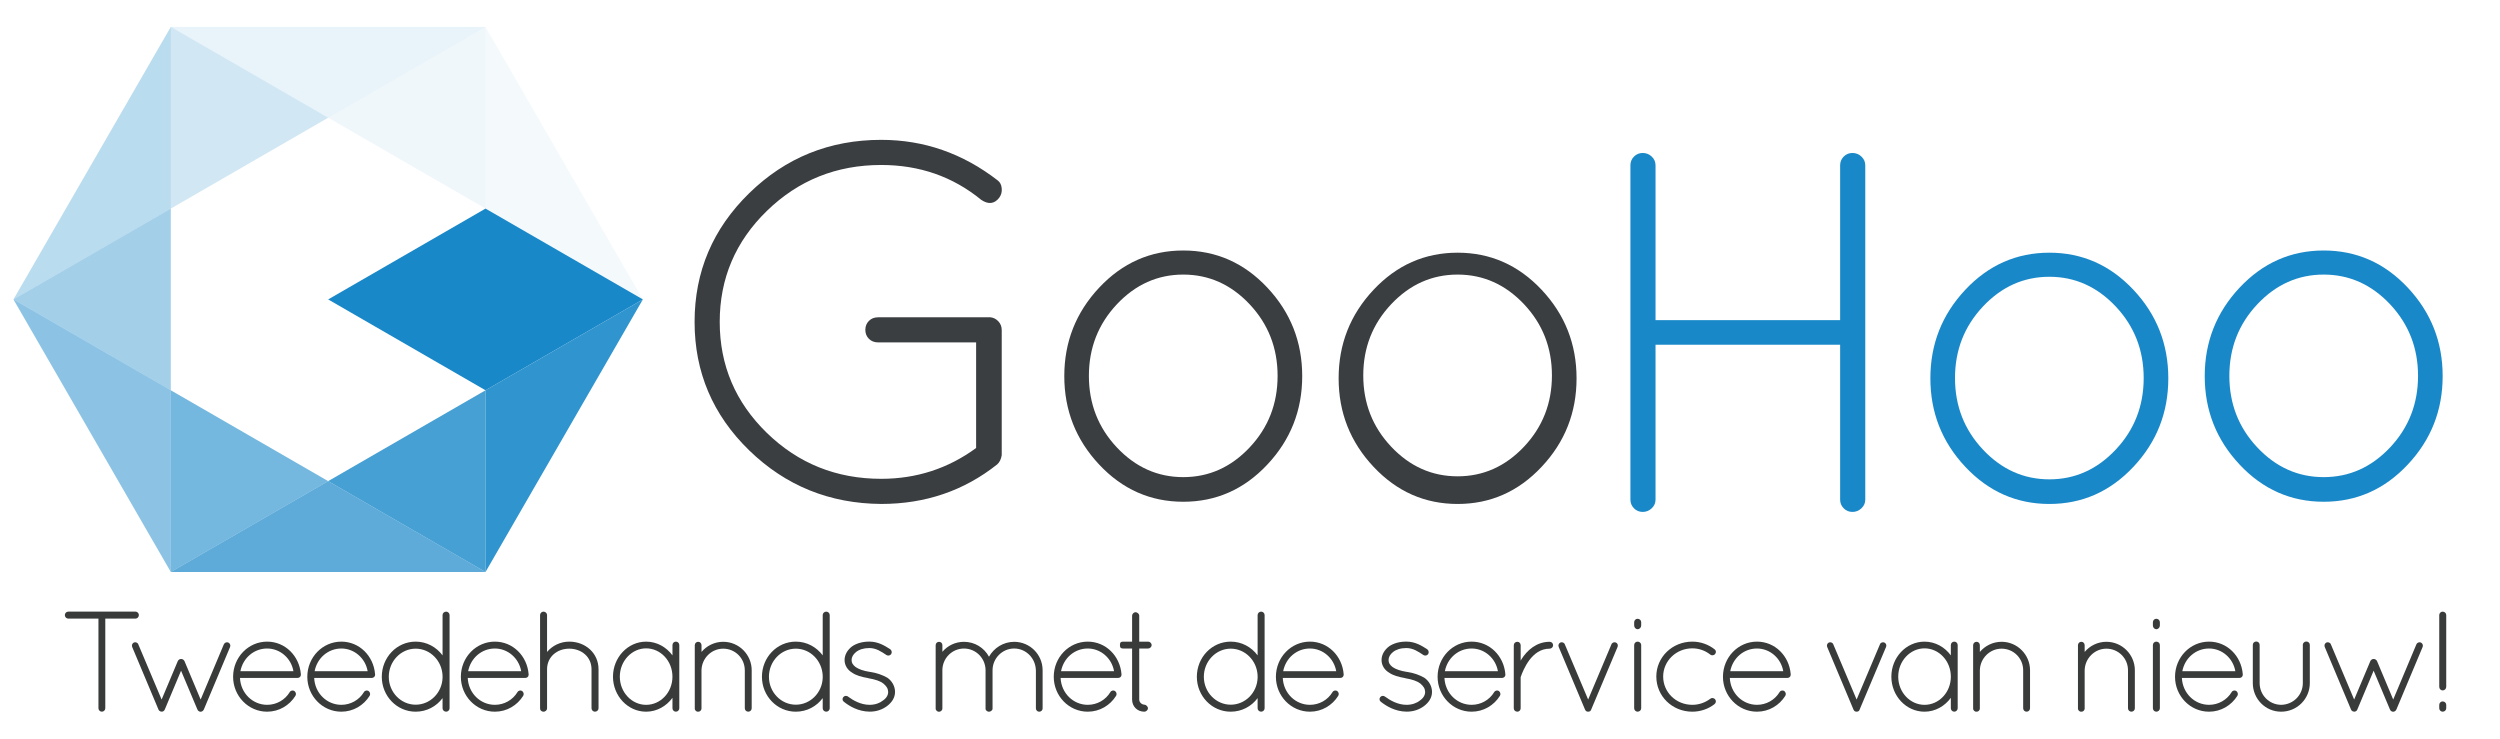 <?xml version="1.0" encoding="utf-8"?>
<!-- Generator: Adobe Illustrator 16.0.0, SVG Export Plug-In . SVG Version: 6.00 Build 0)  -->
<!DOCTYPE svg PUBLIC "-//W3C//DTD SVG 1.1//EN" "http://www.w3.org/Graphics/SVG/1.1/DTD/svg11.dtd">
<svg version="1.1" id="Layer_1" xmlns="http://www.w3.org/2000/svg" xmlns:xlink="http://www.w3.org/1999/xlink" x="0px" y="0px"
	 width="186px" height="55px" viewBox="0 0 186 55" enable-background="new 0 0 186 55" xml:space="preserve">
<g>
	<defs>
		<rect id="SVGID_1_" x="-77.028" y="-92.894" width="332.055" height="234.789"/>
	</defs>
	<clipPath id="SVGID_2_">
		<use xlink:href="#SVGID_1_"  overflow="visible"/>
	</clipPath>
	<g clip-path="url(#SVGID_2_)">
		<defs>
			<rect id="SVGID_3_" x="-77.028" y="-92.894" width="332.055" height="234.789"/>
		</defs>
		<clipPath id="SVGID_4_">
			<use xlink:href="#SVGID_3_"  overflow="visible"/>
		</clipPath>
		<path clip-path="url(#SVGID_4_)" fill="#3B3E41" d="M72.622,25.475h-7.287c-0.28,0-0.51-0.089-0.687-0.266
			c-0.178-0.179-0.267-0.401-0.267-0.667c0-0.269,0.089-0.491,0.267-0.669c0.177-0.177,0.407-0.267,0.687-0.267h8.355
			c0.229,0.025,0.426,0.127,0.591,0.304c0.166,0.179,0.248,0.396,0.248,0.648v9.31c-0.051,0.306-0.166,0.535-0.343,0.688
			c-2.467,1.957-5.341,2.938-8.622,2.938c-3.841-0.026-7.115-1.355-9.824-3.986c-2.708-2.635-4.063-5.819-4.063-9.558
			c0-3.74,1.355-6.931,4.063-9.576c2.709-2.646,5.983-3.969,9.824-3.969c3.179,0,6.065,1.006,8.66,3.014
			c0.178,0.128,0.279,0.326,0.305,0.592c0.025,0.267-0.038,0.502-0.19,0.706c-0.357,0.457-0.802,0.51-1.335,0.153
			c-2.111-1.73-4.592-2.595-7.439-2.595c-3.333,0-6.168,1.139-8.508,3.416c-2.34,2.276-3.509,5.03-3.509,8.259
			s1.169,5.983,3.509,8.26c2.34,2.275,5.176,3.414,8.508,3.414c2.619,0,4.972-0.764,7.058-2.291V25.475z"/>
		<path clip-path="url(#SVGID_4_)" fill="#3B3E41" d="M81.778,34.563c-1.73-1.842-2.595-4.035-2.595-6.581
			c0-2.543,0.865-4.736,2.595-6.581c1.729-1.844,3.815-2.764,6.257-2.764c2.442,0,4.526,0.92,6.257,2.764
			c1.729,1.844,2.593,4.038,2.593,6.581c0,2.546-0.864,4.739-2.593,6.581c-1.73,1.847-3.815,2.768-6.257,2.768
			C85.593,37.33,83.506,36.409,81.778,34.563 M88.035,20.429c-1.909,0-3.555,0.738-4.942,2.212
			c-1.385,1.476-2.079,3.251-2.079,5.323c0,2.074,0.694,3.848,2.079,5.323c1.387,1.473,3.033,2.211,4.942,2.211
			s3.555-0.738,4.94-2.211c1.387-1.475,2.078-3.249,2.078-5.323c0-2.071-0.691-3.847-2.078-5.323
			C91.59,21.167,89.944,20.429,88.035,20.429"/>
		<path clip-path="url(#SVGID_4_)" fill="#3B3E41" d="M102.189,34.727c-1.731-1.843-2.595-4.035-2.595-6.581
			c0-2.543,0.863-4.737,2.595-6.582c1.729-1.843,3.815-2.764,6.257-2.764c2.439,0,4.525,0.921,6.255,2.764
			c1.73,1.844,2.595,4.038,2.595,6.582c0,2.546-0.864,4.738-2.595,6.581c-1.729,1.846-3.815,2.768-6.255,2.768
			C106.005,37.494,103.918,36.572,102.189,34.727 M108.446,20.429c-1.908,0-3.557,0.735-4.941,2.204
			c-1.387,1.469-2.078,3.236-2.078,5.301c0,2.063,0.691,3.832,2.078,5.301c1.385,1.469,3.033,2.203,4.941,2.203
			c1.906,0,3.554-0.734,4.94-2.203c1.386-1.469,2.077-3.237,2.077-5.301c0-2.065-0.691-3.832-2.077-5.301
			C112,21.164,110.353,20.429,108.446,20.429"/>
		<path clip-path="url(#SVGID_4_)" fill="#1988C9" d="M136.906,37.172V25.65h-13.734v11.522c0,0.254-0.096,0.471-0.286,0.647
			c-0.19,0.179-0.413,0.268-0.667,0.268c-0.257,0-0.473-0.089-0.65-0.268c-0.178-0.177-0.266-0.394-0.266-0.647V12.298
			c0-0.255,0.088-0.471,0.266-0.65c0.178-0.177,0.394-0.267,0.65-0.267c0.254,0,0.477,0.089,0.667,0.267
			c0.19,0.179,0.286,0.395,0.286,0.65v11.521h13.734V12.298c0-0.255,0.09-0.471,0.267-0.65c0.179-0.177,0.393-0.267,0.65-0.267
			c0.254,0,0.476,0.089,0.666,0.267c0.19,0.179,0.287,0.395,0.287,0.65v24.874c0,0.254-0.097,0.471-0.287,0.647
			c-0.19,0.179-0.412,0.268-0.666,0.268c-0.258,0-0.472-0.089-0.65-0.268C136.996,37.643,136.906,37.426,136.906,37.172"/>
		<path clip-path="url(#SVGID_4_)" fill="#1988C9" d="M146.214,34.727c-1.729-1.843-2.594-4.035-2.594-6.581
			c0-2.543,0.865-4.737,2.594-6.582c1.729-1.843,3.816-2.764,6.26-2.764c2.439,0,4.523,0.921,6.256,2.764
			c1.729,1.844,2.592,4.038,2.592,6.582c0,2.546-0.862,4.738-2.592,6.581c-1.732,1.846-3.816,2.768-6.256,2.768
			C150.03,37.494,147.943,36.572,146.214,34.727 M152.474,20.592c-1.909,0-3.556,0.738-4.942,2.212
			c-1.387,1.476-2.08,3.251-2.08,5.323c0,2.074,0.693,3.848,2.08,5.323c1.387,1.475,3.033,2.213,4.942,2.213
			c1.905,0,3.552-0.738,4.938-2.213c1.387-1.476,2.078-3.249,2.078-5.323c0-2.072-0.691-3.847-2.078-5.323
			C156.025,21.331,154.379,20.592,152.474,20.592"/>
		<path clip-path="url(#SVGID_4_)" fill="#1988C9" d="M166.626,34.563c-1.73-1.842-2.594-4.035-2.594-6.581
			c0-2.543,0.863-4.736,2.594-6.581c1.729-1.844,3.815-2.764,6.256-2.764c2.441,0,4.528,0.92,6.257,2.764
			c1.729,1.844,2.595,4.038,2.595,6.581c0,2.546-0.865,4.739-2.595,6.581c-1.729,1.847-3.815,2.768-6.257,2.768
			C170.441,37.33,168.354,36.409,166.626,34.563 M172.882,20.429c-1.908,0-3.555,0.738-4.94,2.212
			c-1.387,1.476-2.078,3.251-2.078,5.323c0,2.074,0.691,3.848,2.078,5.323c1.386,1.473,3.032,2.211,4.94,2.211
			c1.907,0,3.555-0.738,4.942-2.211c1.385-1.475,2.078-3.249,2.078-5.323c0-2.071-0.693-3.847-2.078-5.323
			C176.437,21.167,174.789,20.429,172.882,20.429"/>
		<g opacity="0.1" clip-path="url(#SVGID_4_)">
			<g>
				<defs>
					<rect id="SVGID_5_" x="12.708" y="2" width="23.415" height="6.759"/>
				</defs>
				<clipPath id="SVGID_6_">
					<use xlink:href="#SVGID_5_"  overflow="visible"/>
				</clipPath>
				<polygon clip-path="url(#SVGID_6_)" fill="#1988C9" points="36.122,2 12.708,2 24.415,8.759 				"/>
			</g>
		</g>
		<g opacity="0.2" clip-path="url(#SVGID_4_)">
			<g>
				<defs>
					<rect id="SVGID_7_" x="12.708" y="2" width="11.708" height="13.519"/>
				</defs>
				<clipPath id="SVGID_8_">
					<use xlink:href="#SVGID_7_"  overflow="visible"/>
				</clipPath>
				<polygon clip-path="url(#SVGID_8_)" fill="#1988C9" points="24.415,8.759 12.708,2 12.708,15.519 				"/>
			</g>
		</g>
		<g opacity="0.07" clip-path="url(#SVGID_4_)">
			<g>
				<defs>
					<rect id="SVGID_9_" x="24.415" y="2" width="11.707" height="13.519"/>
				</defs>
				<clipPath id="SVGID_10_">
					<use xlink:href="#SVGID_9_"  overflow="visible"/>
				</clipPath>
				<polygon clip-path="url(#SVGID_10_)" fill="#1988C9" points="36.122,15.519 36.122,2 24.415,8.759 				"/>
			</g>
		</g>
		<g opacity="0.3" clip-path="url(#SVGID_4_)">
			<g>
				<defs>
					<rect id="SVGID_11_" x="1" y="2" width="11.708" height="20.277"/>
				</defs>
				<clipPath id="SVGID_12_">
					<use xlink:href="#SVGID_11_"  overflow="visible"/>
				</clipPath>
				<polygon clip-path="url(#SVGID_12_)" fill="#1988C9" points="12.708,2 1,22.277 12.708,15.519 				"/>
			</g>
		</g>
		<g opacity="0.05" clip-path="url(#SVGID_4_)">
			<g>
				<defs>
					<rect id="SVGID_13_" x="36.122" y="2" width="11.708" height="20.277"/>
				</defs>
				<clipPath id="SVGID_14_">
					<use xlink:href="#SVGID_13_"  overflow="visible"/>
				</clipPath>
				<polygon clip-path="url(#SVGID_14_)" fill="#1988C9" points="47.83,22.277 36.122,2 36.122,15.519 				"/>
			</g>
		</g>
		<g opacity="0.4" clip-path="url(#SVGID_4_)">
			<g>
				<defs>
					<rect id="SVGID_15_" x="1" y="15.519" width="11.708" height="13.519"/>
				</defs>
				<clipPath id="SVGID_16_">
					<use xlink:href="#SVGID_15_"  overflow="visible"/>
				</clipPath>
				<polygon clip-path="url(#SVGID_16_)" fill="#1988C9" points="12.708,15.519 1,22.277 12.708,29.037 				"/>
			</g>
		</g>
		<g opacity="0.8" clip-path="url(#SVGID_4_)">
			<g>
				<polygon fill="#1988C9" points="24.415,35.796 36.122,42.555 36.122,29.037 				"/>
			</g>
		</g>
		<g opacity="0.9" clip-path="url(#SVGID_4_)">
			<g>
				<polygon fill="#1988C9" points="36.122,29.037 36.122,42.555 47.83,22.277 				"/>
			</g>
		</g>
		<g opacity="0.7" clip-path="url(#SVGID_4_)">
			<g>
				<polygon fill="#1988C9" points="12.708,42.555 36.122,42.555 24.415,35.796 				"/>
			</g>
		</g>
		<g opacity="0.5" clip-path="url(#SVGID_4_)">
			<g>
				<defs>
					<rect id="SVGID_17_" x="1" y="22.277" width="11.708" height="20.277"/>
				</defs>
				<clipPath id="SVGID_18_">
					<use xlink:href="#SVGID_17_"  overflow="visible"/>
				</clipPath>
				<polygon clip-path="url(#SVGID_18_)" fill="#1988C9" points="1,22.277 12.708,42.555 12.708,29.035 				"/>
			</g>
		</g>
		<g opacity="0.6" clip-path="url(#SVGID_4_)">
			<g>
				<polygon fill="#1988C9" points="12.708,29.037 12.708,42.555 24.415,35.796 				"/>
			</g>
		</g>
		<polygon clip-path="url(#SVGID_4_)" fill="#1988C9" points="36.122,15.519 24.415,22.277 36.122,29.037 47.83,22.277 		"/>
		<g clip-path="url(#SVGID_4_)">
			<path fill="#393B3B" d="M7.324,46.025H5.079c-0.138,0-0.255-0.116-0.255-0.266c0-0.137,0.117-0.255,0.255-0.255h4.999
				c0.138,0,0.255,0.118,0.255,0.255c0,0.149-0.117,0.266-0.255,0.266H7.834v6.67c0,0.138-0.117,0.255-0.255,0.255
				c-0.138,0-0.255-0.117-0.255-0.255V46.025z"/>
			<path fill="#393B3B" d="M11.897,52.908c-0.053-0.021-0.085-0.065-0.106-0.116l-1.958-4.66c-0.053-0.127,0.011-0.276,0.128-0.33
				c0.128-0.053,0.288,0.011,0.33,0.14l1.734,4.104l1.202-2.859c0.042-0.098,0.149-0.161,0.244-0.161
				c0.106,0,0.212,0.063,0.255,0.161l1.202,2.859l1.724-4.104c0.053-0.129,0.212-0.192,0.33-0.14c0.127,0.054,0.19,0.203,0.138,0.33
				l-1.947,4.638c-0.021,0.055-0.053,0.096-0.095,0.128c-0.043,0.031-0.085,0.053-0.127,0.053h-0.022h-0.032
				c-0.084-0.01-0.181-0.074-0.202-0.158l-0.011-0.013l-1.213-2.88l-1.202,2.87c0,0-0.011,0.01-0.011,0.022
				c-0.031,0.095-0.138,0.158-0.224,0.158c-0.031,0-0.063-0.01-0.096-0.021C11.918,52.929,11.907,52.918,11.897,52.908z"/>
			<path fill="#393B3B" d="M17.343,50.354c0-1.445,1.128-2.617,2.532-2.617c1.34,0,2.403,1.064,2.51,2.427v0.01v0.032
				c0,0.139-0.117,0.234-0.255,0.234h-4.276c0.054,1.138,0.947,1.999,2.021,1.999c0.691,0,1.33-0.361,1.681-0.946
				c0.074-0.127,0.233-0.149,0.34-0.086c0.117,0.086,0.16,0.235,0.085,0.362c-0.447,0.714-1.224,1.181-2.106,1.181
				C18.472,52.95,17.343,51.78,17.343,50.354z M17.886,49.939h3.946c-0.17-0.978-1-1.69-1.957-1.69
				C18.896,48.249,18.077,48.951,17.886,49.939z"/>
			<path fill="#393B3B" d="M22.864,50.354c0-1.445,1.127-2.617,2.532-2.617c1.34,0,2.403,1.064,2.51,2.427v0.01v0.032
				c0,0.139-0.118,0.234-0.255,0.234h-4.276c0.053,1.138,0.947,1.999,2.021,1.999c0.691,0,1.329-0.361,1.68-0.946
				c0.074-0.127,0.234-0.149,0.34-0.086c0.117,0.086,0.159,0.235,0.085,0.362c-0.447,0.714-1.224,1.181-2.106,1.181
				C23.992,52.95,22.864,51.78,22.864,50.354z M23.407,49.939h3.946c-0.169-0.978-1-1.69-1.957-1.69
				C24.417,48.249,23.598,48.951,23.407,49.939z"/>
			<path fill="#393B3B" d="M32.926,51.94c-0.457,0.616-1.18,1.01-2,1.01c-1.404,0-2.521-1.17-2.521-2.596
				c0-1.445,1.117-2.617,2.521-2.617c0.819,0,1.542,0.406,2,1.023V45.76c0-0.137,0.118-0.255,0.267-0.255
				c0.138,0,0.255,0.118,0.255,0.255v4.489v0.105v2.341c0,0.138-0.117,0.255-0.255,0.255c-0.149,0-0.267-0.117-0.267-0.255V51.94z
				 M32.926,50.44v-0.17c-0.042-1.116-0.925-2.01-2-2.01c-1.096,0-2,0.935-2,2.094c0,1.15,0.904,2.075,2,2.075
				C32,52.43,32.884,51.547,32.926,50.44z"/>
			<path fill="#393B3B" d="M34.288,50.354c0-1.445,1.127-2.617,2.531-2.617c1.34,0,2.404,1.064,2.511,2.427v0.01v0.032
				c0,0.139-0.117,0.234-0.255,0.234h-4.276c0.053,1.138,0.946,1.999,2.021,1.999c0.691,0,1.329-0.361,1.68-0.946
				c0.075-0.127,0.235-0.149,0.341-0.086c0.117,0.086,0.159,0.235,0.085,0.362c-0.446,0.714-1.223,1.181-2.106,1.181
				C35.415,52.95,34.288,51.78,34.288,50.354z M34.83,49.939h3.947c-0.17-0.978-1-1.69-1.958-1.69
				C35.841,48.249,35.021,48.951,34.83,49.939z"/>
			<path fill="#393B3B" d="M44.009,49.792c0-0.917-0.744-1.531-1.659-1.531c-0.904,0-1.649,0.614-1.649,1.531v2.903v0.032
				c0,0.021-0.01,0.031-0.01,0.042c-0.011,0.022-0.011,0.032-0.021,0.041c-0.032,0.065-0.085,0.107-0.16,0.13
				c0,0-0.01,0.01-0.021,0.01h-0.022h-0.032c-0.074,0-0.148-0.032-0.202-0.085c-0.021-0.032-0.032-0.055-0.042-0.086
				c-0.01-0.031-0.01-0.052-0.01-0.084v-2.903v-0.086V45.76c0-0.137,0.116-0.255,0.254-0.255c0.149,0,0.266,0.118,0.266,0.255v2.744
				c0.394-0.467,0.99-0.767,1.649-0.767c1.203,0,2.181,0.852,2.181,2.055v2.903c0,0.138-0.117,0.255-0.267,0.255
				c-0.139,0-0.255-0.117-0.255-0.255V49.792z"/>
			<path fill="#393B3B" d="M50.54,47.994v4.701c0,0.138-0.116,0.255-0.254,0.255c-0.139,0-0.255-0.117-0.255-0.255v-0.777
				c-0.448,0.618-1.161,1.032-1.958,1.032c-1.372,0-2.467-1.181-2.467-2.605s1.095-2.607,2.467-2.607
				c0.797,0,1.51,0.406,1.958,1.023v-0.767c0-0.148,0.116-0.257,0.255-0.257C50.424,47.737,50.54,47.846,50.54,47.994z
				 M50.03,50.345c0-1.172-0.883-2.107-1.958-2.107c-1.063,0-1.957,0.936-1.957,2.107c0,1.169,0.894,2.095,1.957,2.095
				C49.147,52.439,50.03,51.514,50.03,50.345z"/>
			<path fill="#393B3B" d="M55.412,49.866c0-0.884-0.711-1.605-1.605-1.605c-0.883,0-1.597,0.722-1.616,1.605v2.829v0.042
				c-0.013,0.042-0.023,0.087-0.054,0.119c-0.042,0.062-0.117,0.094-0.191,0.094h-0.063c-0.076-0.021-0.139-0.074-0.171-0.14
				c-0.01-0.009-0.01-0.019-0.01-0.031c0-0.01-0.011-0.021-0.011-0.021v-0.063v-2.829v-0.085v-1.776
				c0-0.139,0.107-0.256,0.256-0.256c0.138,0,0.246,0.117,0.246,0.256v0.499c0.382-0.457,0.967-0.755,1.616-0.755
				c1.171,0,2.117,0.958,2.117,2.117v2.829c0,0.147-0.117,0.255-0.256,0.255c-0.138,0-0.256-0.107-0.256-0.255V49.866z"/>
			<path fill="#393B3B" d="M61.209,51.94c-0.458,0.616-1.18,1.01-2,1.01c-1.403,0-2.521-1.17-2.521-2.596
				c0-1.445,1.118-2.617,2.521-2.617c0.819,0,1.542,0.406,2,1.023V45.76c0-0.137,0.117-0.255,0.265-0.255
				c0.14,0,0.257,0.118,0.257,0.255v4.489v0.105v2.341c0,0.138-0.117,0.255-0.257,0.255c-0.148,0-0.265-0.117-0.265-0.255V51.94z
				 M61.209,50.44v-0.17c-0.043-1.116-0.926-2.01-2-2.01c-1.096,0-2,0.935-2,2.094c0,1.15,0.904,2.075,2,2.075
				C60.283,52.43,61.166,51.547,61.209,50.44z"/>
			<path fill="#393B3B" d="M62.74,51.865c0.085-0.106,0.246-0.128,0.362-0.032c0.361,0.266,0.936,0.606,1.596,0.606
				c0.404,0,0.755-0.128,0.989-0.318c0.256-0.171,0.393-0.403,0.393-0.638c-0.01-0.245-0.104-0.416-0.372-0.639
				c-0.223-0.171-0.595-0.298-1.105-0.384l-0.021-0.01c-0.47-0.085-0.885-0.191-1.183-0.404c-0.329-0.191-0.563-0.532-0.563-0.938
				c0-0.413,0.234-0.774,0.563-1.02c0.309-0.214,0.747-0.353,1.277-0.353c0.67,0,1.149,0.31,1.554,0.565
				c0.117,0.085,0.149,0.245,0.075,0.361c-0.075,0.117-0.235,0.147-0.352,0.075c-0.384-0.256-0.766-0.521-1.277-0.521
				c-0.426,0-0.765,0.117-0.989,0.298c-0.212,0.17-0.33,0.383-0.33,0.594c0,0.213,0.097,0.363,0.299,0.521
				c0.234,0.161,0.584,0.289,1.064,0.362h0.021c0.5,0.076,0.903,0.225,1.266,0.426c0.34,0.222,0.584,0.628,0.584,1.064
				c0,0.435-0.245,0.786-0.596,1.053c-0.362,0.266-0.788,0.414-1.297,0.414c-0.84-0.01-1.5-0.403-1.925-0.744
				C62.667,52.11,62.656,51.973,62.74,51.865z"/>
			<path fill="#393B3B" d="M77.068,49.866c-0.02-0.884-0.723-1.617-1.616-1.617c-0.883,0-1.606,0.733-1.606,1.617v2.84v0.031
				c0,0.011-0.009,0.021-0.009,0.021v0.021c-0.023,0.063-0.075,0.107-0.13,0.139c-0.041,0.022-0.084,0.032-0.128,0.032h-0.031
				h-0.021c-0.011,0-0.022-0.01-0.022-0.01c-0.021,0-0.041-0.022-0.063-0.032c-0.012,0-0.022-0.011-0.031-0.021l-0.033-0.03
				c-0.011-0.014-0.011-0.023-0.021-0.023c0-0.009,0-0.009-0.009-0.022c0,0,0-0.009-0.011-0.019c0-0.013,0-0.022-0.012-0.033v-0.031
				v-0.021v-2.84c0-0.884-0.712-1.617-1.605-1.617c-0.894,0-1.607,0.733-1.607,1.617v2.84c0,0.086-0.042,0.159-0.116,0.202
				c-0.012,0.01-0.043,0.032-0.066,0.032c-0.01,0.01-0.021,0.01-0.041,0.01h-0.032h-0.031c-0.097-0.01-0.182-0.094-0.214-0.191
				v-0.053v-2.84v-0.085v-1.787c0-0.139,0.118-0.245,0.246-0.245c0.15,0,0.255,0.106,0.255,0.245v0.499
				c0.383-0.456,0.958-0.744,1.607-0.744c0.809,0,1.5,0.447,1.86,1.107c0.373-0.66,1.077-1.107,1.874-1.107
				c1.17,0,2.116,0.947,2.116,2.117v2.84c0,0.127-0.107,0.244-0.255,0.244c-0.138,0-0.245-0.117-0.245-0.244V49.866z"/>
			<path fill="#393B3B" d="M78.399,50.354c0-1.445,1.126-2.617,2.53-2.617c1.341,0,2.404,1.064,2.511,2.427v0.01v0.032
				c0,0.139-0.117,0.234-0.255,0.234h-4.276c0.053,1.138,0.947,1.999,2.021,1.999c0.692,0,1.331-0.361,1.681-0.946
				c0.075-0.127,0.234-0.149,0.339-0.086c0.118,0.086,0.161,0.235,0.088,0.362c-0.448,0.714-1.226,1.181-2.108,1.181
				C79.525,52.95,78.399,51.78,78.399,50.354z M78.941,49.939h3.945c-0.169-0.978-1-1.69-1.957-1.69
				C79.951,48.249,79.132,48.951,78.941,49.939z"/>
			<path fill="#393B3B" d="M85.685,47.994c0,0.127-0.128,0.255-0.256,0.255h-0.67v3.797c0,0.257,0.256,0.384,0.383,0.384
				c0.127,0,0.265,0.138,0.265,0.266c0,0.129-0.138,0.255-0.265,0.255c-0.521,0-0.914-0.383-0.914-0.904v-3.797h-0.649
				c-0.255,0-0.255-0.128-0.255-0.255c0-0.128,0-0.257,0.255-0.257h0.649v-1.934c0-0.127,0.127-0.256,0.255-0.256
				c0.138,0,0.276,0.129,0.276,0.256v1.934h0.67C85.557,47.737,85.685,47.866,85.685,47.994z"/>
			<path fill="#393B3B" d="M93.566,51.94c-0.456,0.616-1.182,1.01-2,1.01c-1.405,0-2.521-1.17-2.521-2.596
				c0-1.445,1.116-2.617,2.521-2.617c0.818,0,1.544,0.406,2,1.023V45.76c0-0.137,0.116-0.255,0.265-0.255
				c0.139,0,0.256,0.118,0.256,0.255v4.489v0.105v2.341c0,0.138-0.117,0.255-0.256,0.255c-0.148,0-0.265-0.117-0.265-0.255V51.94z
				 M93.566,50.44v-0.17c-0.043-1.116-0.925-2.01-2-2.01c-1.095,0-2,0.935-2,2.094c0,1.15,0.905,2.075,2,2.075
				C92.642,52.43,93.523,51.547,93.566,50.44z"/>
			<path fill="#393B3B" d="M94.927,50.354c0-1.445,1.128-2.617,2.531-2.617c1.341,0,2.405,1.064,2.511,2.427v0.01v0.032
				c0,0.139-0.117,0.234-0.255,0.234h-4.276c0.054,1.138,0.946,1.999,2.021,1.999c0.693,0,1.329-0.361,1.68-0.946
				c0.077-0.127,0.235-0.149,0.342-0.086c0.116,0.086,0.159,0.235,0.084,0.362c-0.447,0.714-1.222,1.181-2.105,1.181
				C96.055,52.95,94.927,51.78,94.927,50.354z M95.469,49.939h3.946c-0.171-0.978-1-1.69-1.957-1.69
				C96.479,48.249,95.66,48.951,95.469,49.939z"/>
			<path fill="#393B3B" d="M102.692,51.865c0.083-0.106,0.244-0.128,0.361-0.032c0.36,0.266,0.936,0.606,1.595,0.606
				c0.403,0,0.756-0.128,0.988-0.318c0.256-0.171,0.394-0.403,0.394-0.638c-0.009-0.245-0.106-0.416-0.371-0.639
				c-0.223-0.171-0.597-0.298-1.105-0.384l-0.023-0.01c-0.467-0.085-0.881-0.191-1.181-0.404c-0.329-0.191-0.563-0.532-0.563-0.938
				c0-0.413,0.234-0.774,0.563-1.02c0.309-0.214,0.746-0.353,1.278-0.353c0.668,0,1.148,0.31,1.552,0.565
				c0.117,0.085,0.149,0.245,0.076,0.361c-0.076,0.117-0.234,0.147-0.352,0.075c-0.384-0.256-0.767-0.521-1.276-0.521
				c-0.426,0-0.766,0.117-0.99,0.298c-0.213,0.17-0.329,0.383-0.329,0.594c0,0.213,0.095,0.363,0.297,0.521
				c0.234,0.161,0.587,0.289,1.063,0.362h0.022c0.501,0.076,0.903,0.225,1.266,0.426c0.34,0.222,0.585,0.628,0.585,1.064
				c0,0.435-0.245,0.786-0.596,1.053c-0.362,0.266-0.787,0.414-1.298,0.414c-0.84-0.01-1.498-0.403-1.925-0.744
				C102.618,52.11,102.605,51.973,102.692,51.865z"/>
			<path fill="#393B3B" d="M106.957,50.354c0-1.445,1.128-2.617,2.53-2.617c1.342,0,2.405,1.064,2.512,2.427v0.01v0.032
				c0,0.139-0.117,0.234-0.256,0.234h-4.276c0.054,1.138,0.947,1.999,2.021,1.999c0.693,0,1.329-0.361,1.681-0.946
				c0.076-0.127,0.234-0.149,0.342-0.086c0.116,0.086,0.159,0.235,0.084,0.362c-0.446,0.714-1.223,1.181-2.106,1.181
				C108.085,52.95,106.957,51.78,106.957,50.354z M107.499,49.939h3.946c-0.171-0.978-1-1.69-1.958-1.69
				C108.51,48.249,107.69,48.951,107.499,49.939z"/>
			<path fill="#393B3B" d="M112.626,48.005c0-0.149,0.117-0.256,0.268-0.256c0.127,0,0.244,0.106,0.244,0.256v1.149
				c0.02-0.045,0.043-0.086,0.073-0.129c0.395-0.617,1.085-1.276,2.085-1.276c0.138,0,0.255,0.106,0.255,0.256
				c0,0.139-0.117,0.256-0.255,0.256c-0.682,0-1.148,0.382-1.51,0.849c-0.351,0.471-0.553,1.002-0.629,1.214
				c-0.02,0.043-0.02,0.063-0.02,0.085v2.287c0,0.147-0.117,0.255-0.244,0.255c-0.15,0-0.268-0.107-0.268-0.255V48.005z"/>
			<path fill="#393B3B" d="M118.009,52.908c-0.032-0.032-0.064-0.065-0.084-0.116l-1.958-4.66c-0.055-0.127,0.01-0.276,0.126-0.33
				c0.129-0.053,0.287,0.011,0.331,0.14l1.734,4.104l1.731-4.104c0.045-0.129,0.203-0.192,0.331-0.14
				c0.127,0.054,0.181,0.203,0.127,0.33l-1.944,4.616c-0.012,0.044-0.033,0.085-0.065,0.128c-0.042,0.053-0.115,0.074-0.169,0.074
				c-0.033,0-0.054,0-0.087-0.01c-0.01,0-0.01,0-0.02-0.012C118.042,52.929,118.03,52.918,118.009,52.908z"/>
			<path fill="#393B3B" d="M121.582,46.292c0-0.139,0.118-0.256,0.255-0.256c0.148,0,0.268,0.117,0.268,0.256v0.244
				c0,0.15-0.119,0.277-0.268,0.277c-0.137,0-0.255-0.127-0.255-0.277V46.292z M121.582,47.994c0-0.148,0.118-0.257,0.255-0.257
				c0.148,0,0.268,0.108,0.268,0.257v4.701c0,0.138-0.119,0.255-0.268,0.255c-0.137,0-0.255-0.117-0.255-0.255V47.994z"/>
			<path fill="#393B3B" d="M123.23,50.334c0-1.446,1.19-2.597,2.681-2.597c0.616,0,1.202,0.214,1.658,0.575
				c0.108,0.075,0.128,0.235,0.034,0.352c-0.087,0.097-0.235,0.128-0.351,0.043c-0.375-0.299-0.842-0.47-1.342-0.47
				c-1.213,0-2.17,0.949-2.17,2.097c0,1.171,0.957,2.105,2.17,2.105c0.5,0,0.967-0.17,1.342-0.457
				c0.115-0.086,0.264-0.052,0.351,0.043c0.094,0.118,0.074,0.277-0.055,0.372c-0.436,0.34-1.021,0.553-1.638,0.553
				C124.421,52.95,123.23,51.802,123.23,50.334z"/>
			<path fill="#393B3B" d="M128.188,50.354c0-1.445,1.128-2.617,2.531-2.617c1.342,0,2.403,1.064,2.51,2.427v0.01v0.032
				c0,0.139-0.115,0.234-0.255,0.234h-4.276c0.055,1.138,0.947,1.999,2.021,1.999c0.691,0,1.329-0.361,1.681-0.946
				c0.075-0.127,0.235-0.149,0.342-0.086c0.115,0.086,0.159,0.235,0.085,0.362c-0.448,0.714-1.224,1.181-2.107,1.181
				C129.315,52.95,128.188,51.78,128.188,50.354z M128.73,49.939h3.945c-0.169-0.978-0.999-1.69-1.957-1.69
				C129.739,48.249,128.922,48.951,128.73,49.939z"/>
			<path fill="#393B3B" d="M137.983,52.908c-0.031-0.032-0.063-0.065-0.085-0.116l-1.957-4.66c-0.053-0.127,0.01-0.276,0.129-0.33
				c0.126-0.053,0.287,0.011,0.328,0.14l1.734,4.104l1.734-4.104c0.04-0.129,0.202-0.192,0.328-0.14
				c0.129,0.054,0.182,0.203,0.129,0.33l-1.948,4.616c-0.009,0.044-0.031,0.085-0.062,0.128c-0.043,0.053-0.119,0.074-0.171,0.074
				c-0.031,0-0.055,0-0.086-0.01c-0.01,0-0.01,0-0.021-0.012C138.015,52.929,138.005,52.918,137.983,52.908z"/>
			<path fill="#393B3B" d="M145.652,47.994v4.701c0,0.138-0.116,0.255-0.256,0.255c-0.137,0-0.254-0.117-0.254-0.255v-0.777
				c-0.448,0.618-1.158,1.032-1.958,1.032c-1.371,0-2.467-1.181-2.467-2.605s1.096-2.607,2.467-2.607c0.8,0,1.51,0.406,1.958,1.023
				v-0.767c0-0.148,0.117-0.257,0.254-0.257C145.536,47.737,145.652,47.846,145.652,47.994z M145.143,50.345
				c0-1.172-0.884-2.107-1.958-2.107c-1.064,0-1.957,0.936-1.957,2.107c0,1.169,0.893,2.095,1.957,2.095
				C144.259,52.439,145.143,51.514,145.143,50.345z"/>
			<path fill="#393B3B" d="M150.524,49.866c0-0.884-0.712-1.605-1.605-1.605c-0.884,0-1.597,0.722-1.618,1.605v2.829v0.042
				c-0.011,0.042-0.021,0.087-0.052,0.119c-0.042,0.062-0.116,0.094-0.191,0.094h-0.063c-0.074-0.021-0.139-0.074-0.172-0.14
				c-0.009-0.009-0.009-0.019-0.009-0.031c0-0.01-0.013-0.021-0.013-0.021v-0.063v-2.829v-0.085v-1.776
				c0-0.139,0.106-0.256,0.257-0.256c0.139,0,0.243,0.117,0.243,0.256v0.499c0.384-0.457,0.971-0.755,1.618-0.755
				c1.169,0,2.116,0.958,2.116,2.117v2.829c0,0.147-0.117,0.255-0.255,0.255c-0.139,0-0.256-0.107-0.256-0.255V49.866z"/>
			<path fill="#393B3B" d="M158.323,49.866c0-0.884-0.713-1.605-1.606-1.605c-0.884,0-1.596,0.722-1.618,1.605v2.829v0.042
				c-0.011,0.042-0.02,0.087-0.052,0.119c-0.043,0.062-0.117,0.094-0.191,0.094h-0.063c-0.075-0.021-0.139-0.074-0.171-0.14
				c-0.011-0.009-0.011-0.019-0.011-0.031c0-0.01-0.011-0.021-0.011-0.021v-0.063v-2.829v-0.085v-1.776
				c0-0.139,0.105-0.256,0.256-0.256c0.138,0,0.243,0.117,0.243,0.256v0.499c0.384-0.457,0.968-0.755,1.618-0.755
				c1.169,0,2.116,0.958,2.116,2.117v2.829c0,0.147-0.116,0.255-0.255,0.255s-0.255-0.107-0.255-0.255V49.866z"/>
			<path fill="#393B3B" d="M160.175,46.292c0-0.139,0.115-0.256,0.252-0.256c0.151,0,0.268,0.117,0.268,0.256v0.244
				c0,0.15-0.116,0.277-0.268,0.277c-0.137,0-0.252-0.127-0.252-0.277V46.292z M160.175,47.994c0-0.148,0.115-0.257,0.252-0.257
				c0.151,0,0.268,0.108,0.268,0.257v4.701c0,0.138-0.116,0.255-0.268,0.255c-0.137,0-0.252-0.117-0.252-0.255V47.994z"/>
			<path fill="#393B3B" d="M161.822,50.354c0-1.445,1.127-2.617,2.532-2.617c1.34,0,2.402,1.064,2.509,2.427v0.01v0.032
				c0,0.139-0.115,0.234-0.254,0.234h-4.277c0.055,1.138,0.948,1.999,2.022,1.999c0.69,0,1.329-0.361,1.681-0.946
				c0.073-0.127,0.232-0.149,0.34-0.086c0.118,0.086,0.159,0.235,0.086,0.362c-0.448,0.714-1.225,1.181-2.106,1.181
				C162.949,52.95,161.822,51.78,161.822,50.354z M162.364,49.939h3.945c-0.168-0.978-0.998-1.69-1.955-1.69
				C163.374,48.249,162.555,48.951,162.364,49.939z"/>
			<path fill="#393B3B" d="M167.608,47.982c0-0.147,0.117-0.254,0.255-0.254s0.255,0.106,0.255,0.254v2.84
				c0,0.896,0.713,1.607,1.596,1.617c0.895-0.01,1.616-0.722,1.616-1.617v-2.84c0-0.147,0.126-0.254,0.255-0.254
				c0.15,0,0.266,0.106,0.266,0.254v2.84c0,1.171-0.945,2.128-2.137,2.128c-1.17,0-2.105-0.957-2.105-2.128V47.982z"/>
			<path fill="#393B3B" d="M175.021,52.908c-0.052-0.021-0.083-0.065-0.104-0.116l-1.957-4.66c-0.055-0.127,0.01-0.276,0.127-0.33
				c0.128-0.053,0.287,0.011,0.332,0.14l1.73,4.104l1.204-2.859c0.041-0.098,0.148-0.161,0.245-0.161
				c0.106,0,0.212,0.063,0.254,0.161l1.203,2.859l1.723-4.104c0.052-0.129,0.213-0.192,0.33-0.14
				c0.126,0.054,0.189,0.203,0.137,0.33l-1.946,4.638c-0.021,0.055-0.053,0.096-0.094,0.128c-0.046,0.031-0.087,0.053-0.129,0.053
				h-0.021h-0.031c-0.087-0.01-0.182-0.074-0.204-0.158l-0.01-0.013l-1.212-2.88l-1.204,2.87c0,0-0.009,0.01-0.009,0.022
				c-0.032,0.095-0.138,0.158-0.226,0.158c-0.029,0-0.063-0.01-0.093-0.021C175.043,52.929,175.033,52.918,175.021,52.908z"/>
			<path fill="#393B3B" d="M181.48,45.76c0-0.137,0.115-0.255,0.254-0.255c0.148,0,0.266,0.118,0.266,0.255v5.339
				c0,0.149-0.117,0.268-0.266,0.268c-0.139,0-0.254-0.118-0.254-0.268V45.76z M181.48,52.439c0-0.137,0.115-0.254,0.254-0.254
				c0.148,0,0.266,0.117,0.266,0.254v0.256c0,0.138-0.117,0.255-0.266,0.255c-0.139,0-0.254-0.117-0.254-0.255V52.439z"/>
		</g>
	</g>
</g>
</svg>
